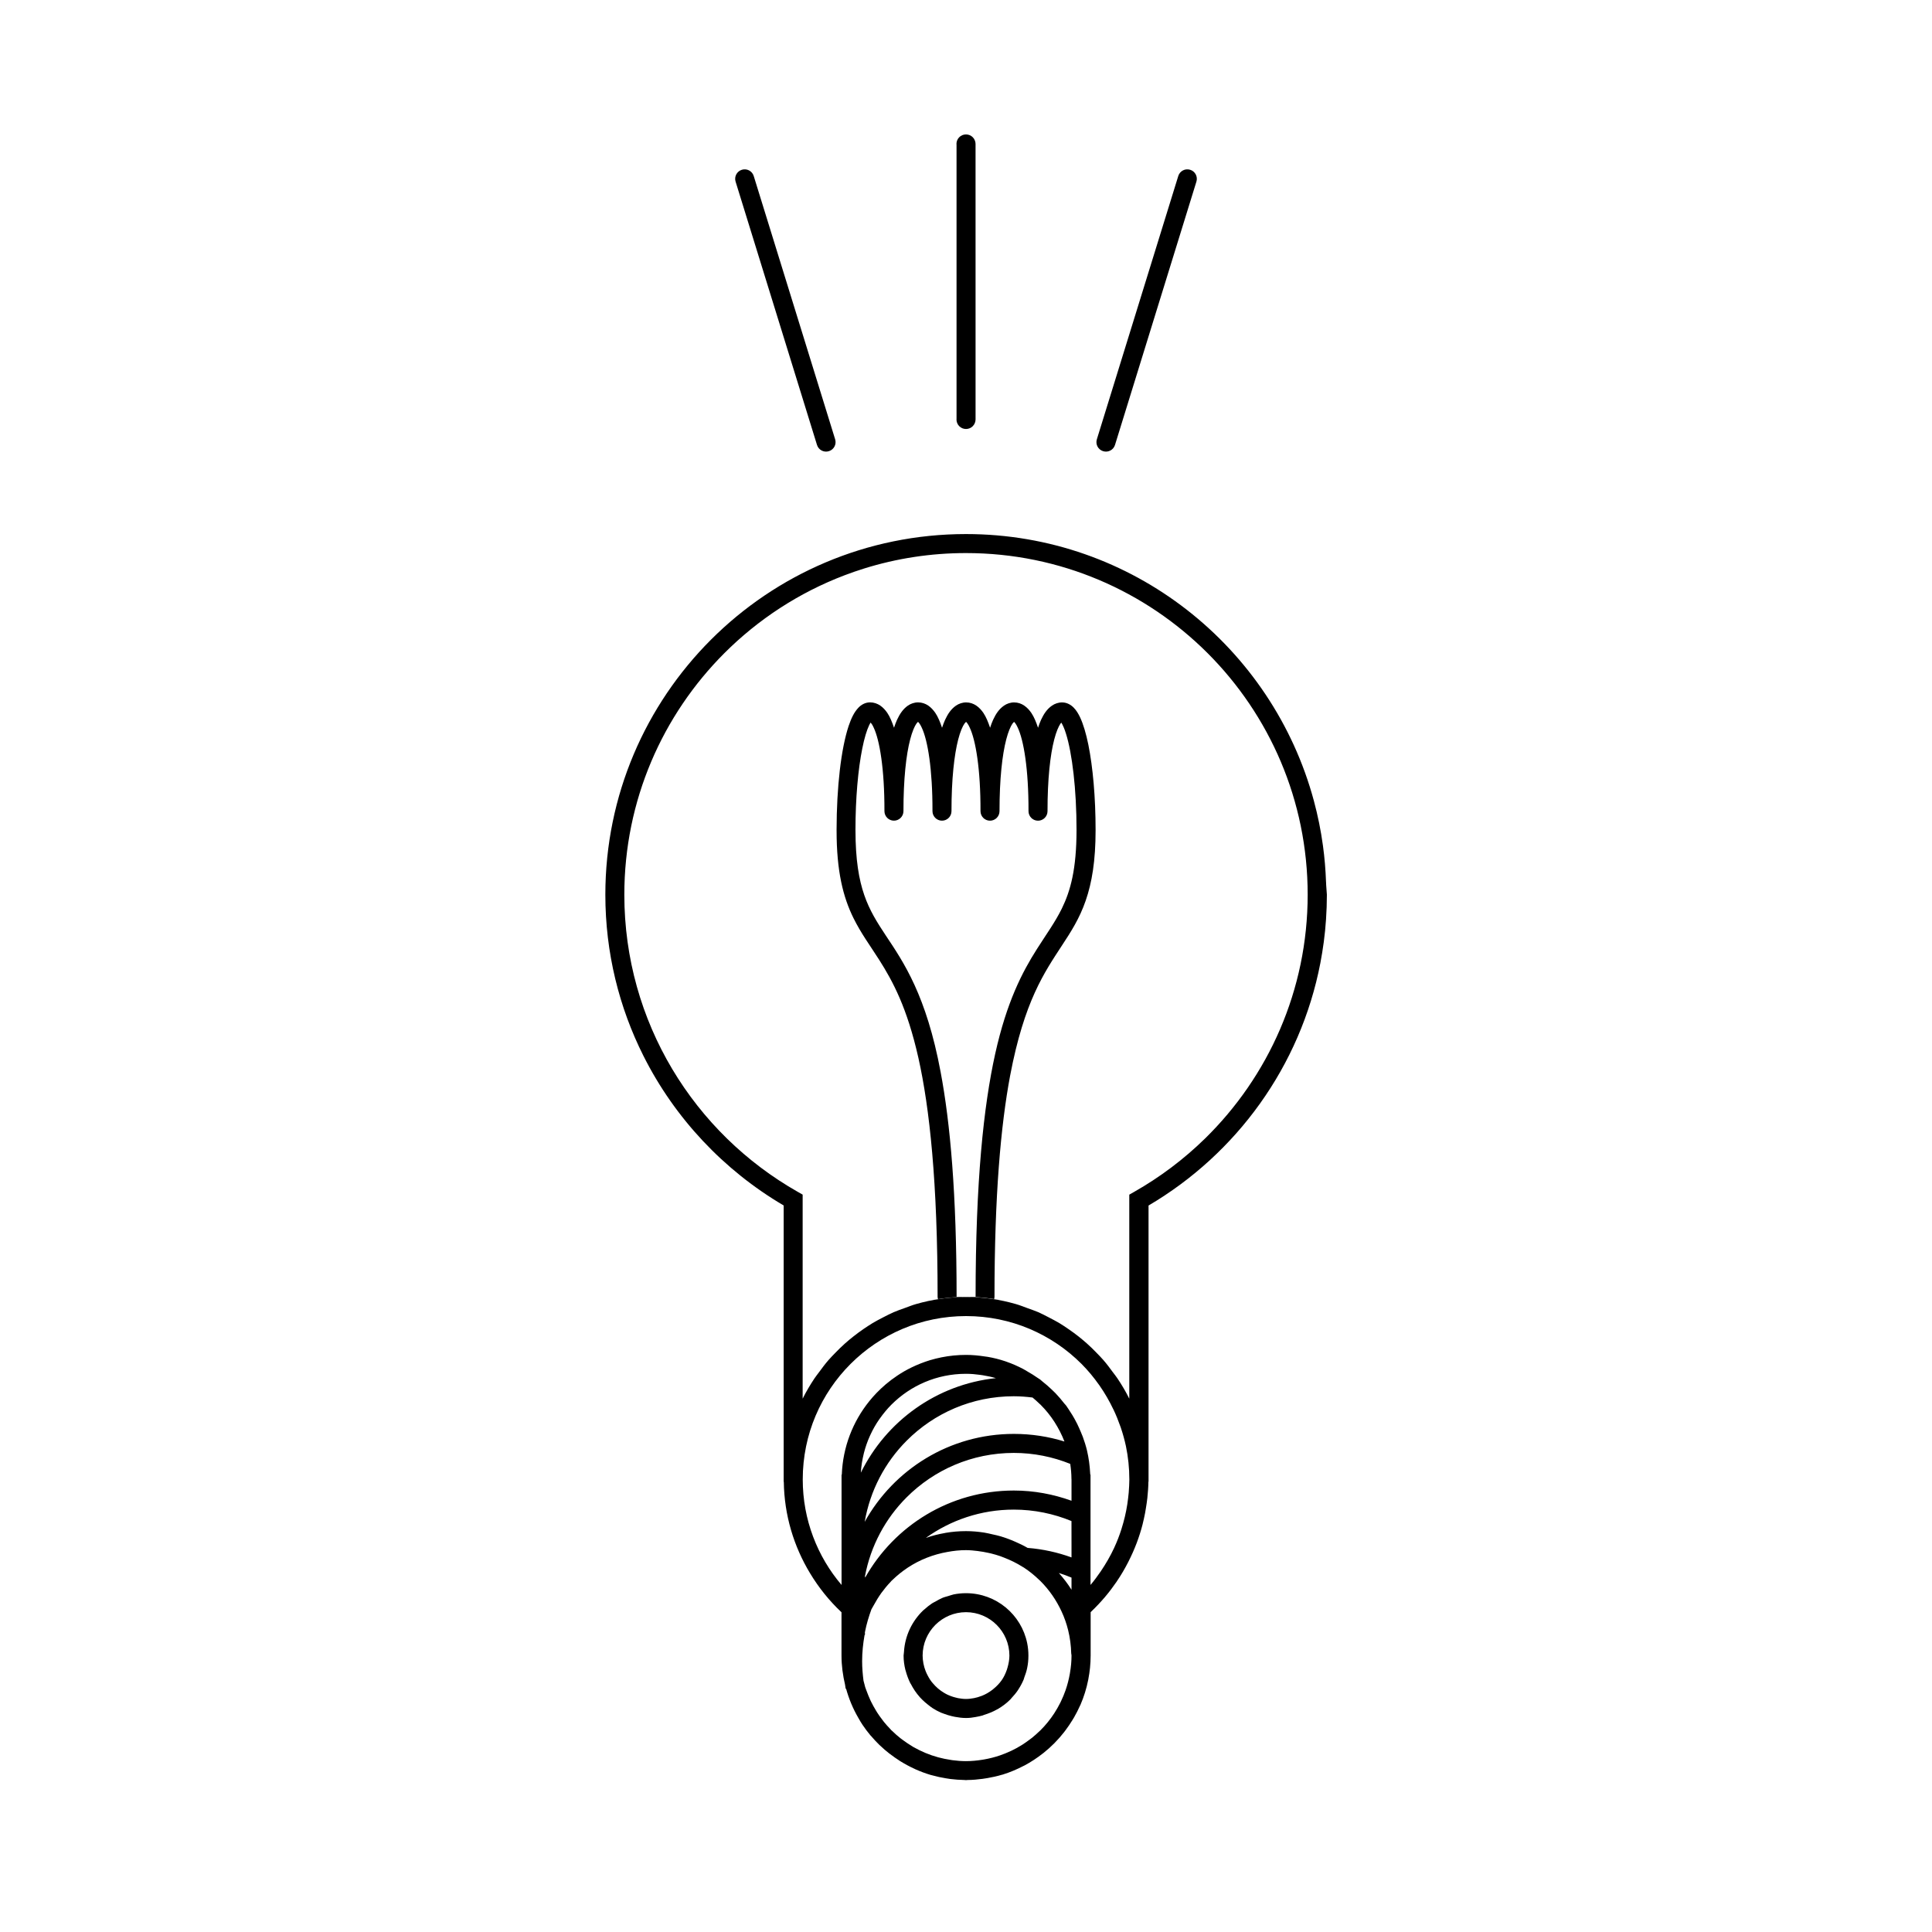 <?xml version="1.0" encoding="UTF-8"?>
<!-- Uploaded to: ICON Repo, www.svgrepo.com, Generator: ICON Repo Mixer Tools -->
<svg fill="#000000" width="800px" height="800px" version="1.1" viewBox="144 144 512 512" xmlns="http://www.w3.org/2000/svg">
 <g>
  <path d="m407.55 487.71c0-26.98 1.672-45.48 4.141-58.637 3.75-19.766 9.062-27.34 13.75-34.531 2.367-3.594 4.648-7.141 6.277-11.863 1.641-4.727 2.625-10.531 2.625-18.652 0-8.801-0.73-16.766-1.918-22.676-0.609-2.961-1.324-5.406-2.215-7.309-0.469-0.953-0.957-1.785-1.676-2.516-0.691-0.707-1.754-1.379-3.066-1.379-0.984-0.004-1.945 0.336-2.684 0.852-1.328 0.918-2.172 2.207-2.902 3.777-0.289 0.637-0.539 1.34-0.789 2.09-0.508-1.512-1.059-2.875-1.785-3.949-0.52-0.746-1.113-1.406-1.867-1.918-0.734-0.52-1.703-0.855-2.684-0.852-0.977-0.004-1.949 0.336-2.684 0.852-1.328 0.918-2.176 2.207-2.898 3.777-0.293 0.629-0.543 1.336-0.789 2.086-0.516-1.512-1.066-2.871-1.785-3.945-0.52-0.746-1.109-1.406-1.863-1.918-0.75-0.52-1.699-0.855-2.695-0.852-0.984-0.004-1.945 0.336-2.695 0.852-1.324 0.918-2.168 2.207-2.898 3.777-0.289 0.637-0.539 1.34-0.801 2.09-0.504-1.512-1.059-2.875-1.785-3.949-0.523-0.746-1.109-1.406-1.863-1.926-0.75-0.516-1.707-0.855-2.695-0.852-0.984-0.004-1.945 0.336-2.695 0.852-1.32 0.918-2.16 2.211-2.891 3.777-0.293 0.637-0.543 1.34-0.797 2.09-0.516-1.512-1.059-2.871-1.785-3.945-0.516-0.746-1.109-1.406-1.863-1.926-0.742-0.516-1.707-0.855-2.691-0.852-1.324 0-2.387 0.676-3.062 1.379-1.219 1.27-1.926 2.863-2.625 4.875-1.984 6-3.18 16.047-3.195 27.617 0 0.012 0.004 0.016 0.004 0.023-0.012 10.938 1.754 17.75 4.445 23.215 2.016 4.102 4.445 7.352 6.848 11.133 3.606 5.68 7.391 12.656 10.387 25.977 2.977 13.32 5.09 32.91 5.09 63.34 0 0.211 0.07 0.402 0.109 0.598-1.977 0.309-3.906 0.734-5.789 1.273 4.207-1.203 8.641-1.875 13.234-1.875-0.867 0-1.699 0.137-2.555 0.176 0.004-0.059 0.035-0.109 0.035-0.176 0-27.258-1.676-46.027-4.231-59.582-3.785-20.297-9.785-29.07-14.508-36.152-2.352-3.551-4.301-6.629-5.727-10.742-1.422-4.117-2.332-9.355-2.332-17.207 0-0.004-0.004-0.016-0.004-0.02 0-8.508 0.711-16.219 1.812-21.652 0.535-2.711 1.203-4.863 1.812-6.133 0.137-0.297 0.281-0.523 0.395-0.715 0.223 0.262 0.508 0.648 0.805 1.328 1.57 3.289 2.883 10.941 2.856 22.152 0 1.391 1.129 2.519 2.519 2.519 1.379 0 2.519-1.129 2.519-2.519-0.004-8.516 0.715-14.941 1.785-19.02 0.523-2.031 1.152-3.473 1.668-4.203l0.402-0.449c0.195 0.172 0.574 0.605 0.988 1.523 1.566 3.285 2.875 10.941 2.848 22.152 0 1.391 1.137 2.519 2.519 2.519 1.391 0 2.519-1.129 2.519-2.519-0.004-8.516 0.727-14.941 1.785-19.02 0.523-2.035 1.152-3.473 1.668-4.203l0.402-0.449c0.195 0.172 0.57 0.605 0.977 1.523 1.566 3.289 2.887 10.941 2.856 22.152 0 1.391 1.133 2.519 2.519 2.519 1.391 0 2.519-1.129 2.519-2.519 0-8.516 0.719-14.941 1.785-19.02 0.523-2.031 1.152-3.473 1.664-4.203l0.402-0.449c0.195 0.172 0.57 0.605 0.977 1.523 1.57 3.289 2.883 10.941 2.856 22.152 0 1.391 1.129 2.519 2.519 2.519 1.387 0 2.519-1.129 2.519-2.519-0.004-8.516 0.715-14.941 1.785-19.02 0.523-2.031 1.152-3.473 1.664-4.203l0.215-0.242c0.336 0.551 0.816 1.551 1.219 2.898 1.629 5.129 2.816 14.746 2.805 25.609-0.012 10.324-1.586 16.047-3.914 20.801-1.762 3.578-4.055 6.707-6.594 10.707-3.809 6-7.969 13.875-11.047 27.75-3.074 13.863-5.195 33.812-5.195 64.402 0 0.066 0.031 0.117 0.035 0.176-0.852-0.039-1.684-0.176-2.551-0.176 4.594 0 9.027 0.672 13.23 1.875-1.891-0.539-3.824-0.969-5.793-1.273 0.016-0.168 0.086-0.359 0.086-0.574z"/>
  <path d="m495.41 377.68c-0.117-3.238-0.383-6.434-0.816-9.582-0.551-4.047-1.359-8.004-2.402-11.871-10.969-40.699-48.027-70.691-92.191-70.695-52.789 0-95.574 42.789-95.578 95.574 0 15.371 3.641 29.875 10.102 42.723 8.305 16.52 21.277 30.305 37.156 39.633v73.219h0.035c0.117 8.855 2.648 17.109 6.926 24.199 2.312 3.84 5.113 7.34 8.363 10.387v11.473 0.02c0 1.305 0.09 2.578 0.242 3.836 0.012 0.086 0.031 0.172 0.039 0.258 0.16 1.211 0.371 2.41 0.656 3.578v0.004l0.195 1.293 0.051-0.332c0.004 0.012 0.004 0.016 0.004 0.016 0.75 2.766 1.84 5.375 3.25 7.805 0 0.004 0.004 0.016 0.012 0.02 0.367 0.645 0.734 1.289 1.152 1.906 0.004 0.004 0.012 0.016 0.016 0.02 0.629 0.945 1.32 1.844 2.035 2.707 0.098 0.105 0.195 0.211 0.293 0.312 0.66 0.762 1.344 1.512 2.062 2.207 0.086 0.074 0.16 0.145 0.246 0.223 0.762 0.73 1.559 1.414 2.387 2.066 0.051 0.039 0.105 0.082 0.152 0.105 0.855 0.66 1.738 1.281 2.644 1.859 0.031 0.02 0.055 0.039 0.086 0.059 0.047 0.031 0.086 0.047 0.117 0.07 1.195 0.734 2.438 1.41 3.734 1.996 0.059 0.031 0.105 0.066 0.176 0.09 1.309 0.59 2.664 1.098 4.066 1.516 0.188 0.059 0.379 0.09 0.562 0.141 1.113 0.312 2.246 0.555 3.414 0.742 0.414 0.074 0.828 0.137 1.246 0.195 1.219 0.145 2.453 0.246 3.715 0.266 0.145 0 0.301 0.035 0.453 0.035 0.125 0 0.262-0.035 0.395-0.035 1.34-0.012 2.648-0.121 3.949-0.301 0.441-0.059 0.883-0.121 1.32-0.203 1.305-0.227 2.59-0.508 3.84-0.883 0.09-0.023 0.18-0.035 0.277-0.066 0.031-0.012 0.051-0.02 0.074-0.031 1.879-0.586 3.672-1.355 5.375-2.242 0.086-0.051 0.168-0.082 0.25-0.117 1.734-0.934 3.367-2 4.898-3.215 0.023-0.02 0.059-0.035 0.09-0.055 0.02-0.02 0.031-0.031 0.055-0.051 2.031-1.613 3.859-3.465 5.461-5.512 0.141-0.176 0.281-0.371 0.418-0.559 0.621-0.828 1.211-1.691 1.758-2.594 0.145-0.238 0.301-0.469 0.434-0.711 0.594-1.031 1.148-2.098 1.629-3.195 0.023-0.059 0.055-0.105 0.082-0.152 0.012-0.016 0.012-0.023 0.02-0.039 0.906-2.102 1.598-4.309 2.051-6.609 0.004-0.004 0.004-0.004 0.004-0.012 0.02-0.102 0.031-0.195 0.051-0.301 0.176-0.945 0.324-1.906 0.422-2.871 0.105-1.078 0.168-2.172 0.168-3.269v-11.477c0.059-0.055 0.105-0.109 0.156-0.168 1.289-1.223 2.5-2.527 3.664-3.883 0-0.012 0.012-0.02 0.02-0.031 0.031-0.047 0.066-0.086 0.098-0.117 1.039-1.234 2.012-2.523 2.934-3.871 0.012-0.012 0.02-0.02 0.023-0.031 0.016-0.02 0.023-0.047 0.035-0.066 1.129-1.641 2.133-3.375 3.047-5.16 0.004-0.012 0.016-0.031 0.023-0.047 0.012-0.016 0.016-0.031 0.02-0.047 0.816-1.594 1.547-3.25 2.188-4.938 0-0.02 0.02-0.031 0.02-0.055 0.012-0.012 0.012-0.023 0.012-0.035 0.59-1.57 1.102-3.184 1.527-4.836v-0.012-0.004c0.25-0.984 0.465-1.988 0.66-2.992 0.082-0.414 0.137-0.836 0.211-1.25 0.141-0.898 0.293-1.785 0.383-2.684 0-0.012 0.004-0.016 0.004-0.023 0.145-1.43 0.262-2.871 0.281-4.344h0.035v-73.18c23.266-13.68 40.273-36.879 45.539-64.281 0.348-1.828 0.648-3.672 0.898-5.535 0.266-1.984 0.465-3.988 0.598-6.016 0.145-2.156 0.227-4.336 0.227-6.531-0.055-1.156-0.199-2.285-0.223-3.434zm-123.28 156.6c0.105-1.742 0.379-3.438 0.785-5.078 0.004-0.031 0.016-0.059 0.02-0.098 0.406-1.598 0.945-3.148 1.621-4.625 0.035-0.086 0.074-0.141 0.105-0.227 0.664-1.441 1.445-2.82 2.344-4.106 0.055-0.086 0.109-0.156 0.168-0.23 0.922-1.301 1.93-2.527 3.047-3.652 5.066-5.074 12.047-8.191 19.77-8.191h0.012 0.012c1.254 0 2.484 0.105 3.699 0.277 0.246 0.031 0.488 0.082 0.734 0.105 1.18 0.195 2.348 0.438 3.477 0.766-15.773 1.668-29.094 11.441-35.793 25.059zm40.547-20.258c1.684 0 3.332 0.137 4.957 0.336 0.621 0.504 1.211 1.047 1.785 1.598 0.109 0.105 0.246 0.207 0.348 0.312 0.016 0.016 0.023 0.035 0.047 0.051 1.352 1.359 2.551 2.832 3.594 4.449 0.012 0.031 0.031 0.059 0.051 0.082 1.031 1.613 1.926 3.344 2.625 5.152 0 0.004 0.004 0.004 0.004 0.012-4.238-1.316-8.727-2.016-13.402-2.016-17.012 0-31.82 9.406-39.535 23.312 1.441-8.328 5.402-15.785 11.133-21.52 7.262-7.285 17.289-11.77 28.395-11.77zm15.285 68.73c0 1.523-0.141 3.004-0.387 4.453-0.02 0.133-0.039 0.277-0.066 0.406-0.266 1.477-0.637 2.91-1.117 4.301-0.352 1.027-0.777 2.023-1.246 3.004-0.055 0.105-0.105 0.227-0.168 0.344-0.48 0.945-0.988 1.863-1.57 2.746-0.02 0.031-0.031 0.059-0.051 0.082 0 0.012-0.012 0.012-0.012 0.02-1.031 1.57-2.223 3.043-3.543 4.367-0.02 0.02-0.031 0.031-0.047 0.051-0.086 0.086-0.172 0.145-0.258 0.23-0.629 0.609-1.281 1.195-1.965 1.75-0.207 0.16-0.422 0.312-0.629 0.473-0.621 0.465-1.25 0.926-1.91 1.344-0.176 0.109-0.352 0.215-0.535 0.328-0.742 0.453-1.523 0.875-2.312 1.258-0.105 0.051-0.195 0.102-0.301 0.137-0.926 0.434-1.867 0.82-2.84 1.152-1.359 0.469-2.75 0.816-4.188 1.074-0.168 0.035-0.328 0.055-0.5 0.082-1.41 0.227-2.856 0.367-4.332 0.367-1.211 0-2.402-0.098-3.562-0.25-0.152-0.02-0.312-0.051-0.457-0.074-1.133-0.172-2.231-0.387-3.316-0.684-2.328-0.629-4.535-1.566-6.59-2.731-0.137-0.086-0.281-0.172-0.418-0.262-0.785-0.473-1.559-0.984-2.289-1.535-0.242-0.168-0.48-0.336-0.711-0.523-0.77-0.609-1.516-1.258-2.211-1.949-0.074-0.074-0.152-0.121-0.223-0.195-0.121-0.117-0.23-0.266-0.348-0.387-0.555-0.574-1.098-1.168-1.598-1.793-0.18-0.227-0.336-0.465-0.523-0.695-0.449-0.59-0.883-1.184-1.281-1.812-0.125-0.195-0.242-0.395-0.359-0.59-0.434-0.727-0.848-1.457-1.215-2.207-0.059-0.121-0.117-0.262-0.188-0.387-0.406-0.871-0.77-1.773-1.098-2.684-0.012-0.031-0.023-0.059-0.035-0.09l-0.266-0.73c-0.004-0.012-0.004-0.02-0.012-0.031-0.07-0.207-0.105-0.422-0.16-0.629-0.102-0.344-0.188-0.691-0.273-1.031 0-0.012 0-0.02-0.012-0.031-0.215-1.703-0.367-3.426-0.367-5.184 0-2.363 0.246-4.644 0.637-6.887l0.141-0.246-0.055-0.367 0.055-0.367c0.402-2.023 0.992-3.981 1.688-5.891 0.055-0.105 0.117-0.191 0.168-0.293l0.395-0.691c0.625-1.152 1.309-2.273 2.062-3.336 0.754-1.023 1.559-2.016 2.445-2.934 0.07-0.074 0.117-0.156 0.191-0.227l0.332-0.312c1.254-1.211 2.625-2.312 4.082-3.273 3.113-2.047 6.676-3.465 10.5-4.133 1.57-0.289 3.195-0.473 4.863-0.473 1.09 0 2.144 0.117 3.195 0.238 0.012 0 0.016 0.012 0.031 0.012 0.918 0.105 1.805 0.277 2.695 0.465 0.266 0.066 0.523 0.109 0.785 0.176 0.828 0.207 1.641 0.441 2.438 0.719 0.301 0.105 0.59 0.23 0.898 0.344 1.719 0.664 3.371 1.457 4.906 2.43l0.398 0.227c1.461 0.961 2.828 2.066 4.074 3.273l0.336 0.312c2.324 2.324 4.211 5.059 5.602 8.074 0.734 1.578 1.32 3.254 1.742 4.973 0.492 1.988 0.754 4.047 0.812 6.168 0.035 0.164 0.07 0.34 0.07 0.535zm0-17.461c-0.016-0.023-0.035-0.047-0.047-0.066-0.973-1.562-2.102-2.992-3.305-4.363l-0.004-0.004c1.148 0.352 2.258 0.77 3.356 1.223zm0-11.781v3.219c-3.672-1.328-7.57-2.203-11.629-2.519-0.004-0.012-0.012-0.012-0.02-0.012-1.027-0.598-2.098-1.117-3.199-1.594-0.348-0.156-0.711-0.312-1.062-0.453-0.941-0.371-1.879-0.719-2.852-1.004-0.719-0.211-1.441-0.371-2.176-0.527-0.734-0.168-1.457-0.352-2.211-0.469-1.57-0.242-3.164-0.387-4.812-0.387-1.863 0-3.684 0.16-5.461 0.465-0.039 0.012-0.086 0.02-0.117 0.031-1.738 0.301-3.422 0.734-5.047 1.293-0.004 0.004-0.012 0.004-0.016 0.004 6.578-4.707 14.605-7.496 23.312-7.496 5.41 0 10.57 1.094 15.277 3.031h0.004zm0-11.797c-4.785-1.723-9.914-2.707-15.285-2.707-16.914 0-31.641 9.309-39.395 23.062l-0.055-0.363c1.527-8.082 5.445-15.312 11.039-20.898 7.269-7.273 17.305-11.77 28.406-11.77 5.297 0 10.324 1.043 14.949 2.902 0.012 0.02 0 0.039 0.012 0.059 0.188 1.273 0.309 2.57 0.312 3.883 0 0.059 0.016 0.105 0.016 0.156zm15.168-2.254c-0.09 1.02-0.215 2.031-0.363 3.043-0.012 0.047-0.012 0.09-0.02 0.125v0.02c-0.344 2.238-0.867 4.41-1.535 6.516v0.012c-0.539 1.691-1.168 3.344-1.91 4.934-0.012 0.02-0.016 0.047-0.023 0.066-0.004 0.012-0.004 0.012-0.012 0.02-1.008 2.168-2.191 4.211-3.516 6.172-0.012 0.012-0.012 0.023-0.02 0.035-0.004 0.012-0.016 0.016-0.02 0.023-0.852 1.238-1.738 2.453-2.711 3.602v-29.227h-0.066l-0.02-0.258c0-0.016-0.004-0.035-0.004-0.055-0.105-2.074-0.379-4.106-0.84-6.07v-0.012c-0.297-1.238-0.68-2.445-1.113-3.633-0.156-0.434-0.336-0.848-0.52-1.27-0.312-0.734-0.629-1.457-0.977-2.172-0.242-0.48-0.492-0.945-0.746-1.41-0.363-0.648-0.754-1.281-1.164-1.898-0.277-0.422-0.535-0.855-0.836-1.266-0.055-0.074-0.102-0.152-0.152-0.23-0.145-0.207-0.336-0.371-0.504-0.578-0.734-0.953-1.512-1.867-2.348-2.742-0.328-0.336-0.676-0.664-1.02-0.988-0.766-0.734-1.57-1.438-2.418-2.098-0.215-0.172-0.414-0.383-0.641-0.551-0.176-0.125-0.383-0.227-0.559-0.359-0.926-0.656-1.883-1.246-2.871-1.805-0.371-0.215-0.734-0.453-1.117-0.648-1.391-0.719-2.832-1.367-4.324-1.879-0.125-0.051-0.258-0.102-0.383-0.137-1.512-0.504-3.055-0.898-4.656-1.168-0.258-0.047-0.52-0.074-0.777-0.105-1.605-0.246-3.246-0.406-4.926-0.406-2.227 0-4.398 0.223-6.5 0.641-1.055 0.211-2.086 0.473-3.094 0.77-1.641 0.508-3.234 1.133-4.758 1.867-1.336 0.641-2.621 1.371-3.844 2.195-1.074 0.719-2.102 1.484-3.078 2.312-0.855 0.73-1.668 1.496-2.449 2.301-0.68 0.711-1.336 1.445-1.945 2.207-4.312 5.359-6.992 12.098-7.262 19.453h-0.066v29.219c-3.211-3.769-5.773-8.086-7.543-12.801-1.777-4.727-2.742-9.82-2.742-15.168 0-11.961 4.84-22.766 12.676-30.605 7.844-7.84 18.645-12.68 30.605-12.68 11.961 0 22.762 4.84 30.602 12.68 1.707 1.715 3.254 3.582 4.648 5.562 0.047 0.066 0.102 0.125 0.137 0.188 1.395 2.004 2.629 4.141 3.688 6.375l0.012 0.004v0.004c0.68 1.441 1.281 2.926 1.812 4.445 0.039 0.125 0.098 0.246 0.133 0.371 0.523 1.559 0.969 3.148 1.32 4.781 0.004 0.02 0.012 0.035 0.016 0.055v0.012c0.586 2.832 0.902 5.773 0.902 8.77l0.004 0.051c-0.012 1.125-0.074 2.258-0.164 3.391zm20.188-93.711c-5.598 5.473-11.906 10.227-18.773 14.121l-1.273 0.727v54.062c-0.926-1.867-1.988-3.656-3.141-5.375-0.383-0.578-0.836-1.125-1.25-1.684-0.797-1.102-1.621-2.191-2.519-3.219-0.551-0.641-1.152-1.238-1.742-1.848-0.836-0.867-1.688-1.707-2.59-2.508-0.691-0.609-1.395-1.199-2.125-1.785-0.875-0.699-1.785-1.359-2.707-1.988-0.805-0.559-1.613-1.109-2.457-1.613-0.918-0.543-1.855-1.031-2.816-1.527-0.918-0.473-1.812-0.953-2.766-1.367-0.953-0.414-1.941-0.734-2.91-1.09-1.004-0.363-1.988-0.766-3.027-1.062-4.195-1.203-8.637-1.875-13.227-1.875-4.594 0-9.027 0.672-13.234 1.875-1.047 0.297-2.039 0.711-3.059 1.074-0.957 0.348-1.941 0.672-2.871 1.078-0.953 0.414-1.863 0.906-2.797 1.375-0.941 0.488-1.879 0.969-2.785 1.516-0.852 0.516-1.664 1.059-2.481 1.613-0.922 0.641-1.812 1.289-2.684 1.988-0.73 0.57-1.441 1.16-2.137 1.785-0.898 0.801-1.754 1.641-2.59 2.508-0.586 0.609-1.18 1.203-1.742 1.844-0.902 1.031-1.727 2.133-2.539 3.246-0.402 0.551-0.848 1.09-1.219 1.652-1.152 1.734-2.215 3.512-3.144 5.387v-54.07l-1.285-0.73c-27.441-15.566-45.973-44.969-45.973-78.754 0-25.008 10.133-47.625 26.52-64.02 8.961-8.961 19.789-16.051 31.859-20.637 1.723-0.656 3.465-1.258 5.238-1.809 8.504-2.644 17.543-4.07 26.93-4.07 25 0 47.625 10.133 64.02 26.516 16.391 16.395 26.527 39.012 26.527 64.02-0.008 25.34-10.441 48.215-27.23 64.645z"/>
  <path d="m400 566.21c-1.129 0-2.211 0.117-3.266 0.324-0.48 0.105-0.922 0.289-1.375 0.414-0.551 0.168-1.125 0.297-1.637 0.52-0.648 0.273-1.25 0.625-1.848 0.969-0.289 0.156-0.594 0.293-0.867 0.473-0.734 0.484-1.414 1.031-2.062 1.621-0.102 0.098-0.211 0.16-0.309 0.258-2.926 2.816-4.828 6.699-5.078 11.023v0.004l-0.098 0.938c0 1.305 0.172 2.559 0.473 3.769 0.02 0.082 0.051 0.145 0.074 0.227 0.312 1.152 0.719 2.281 1.246 3.336 0.031 0.055 0.074 0.098 0.105 0.141 0.648 1.27 1.441 2.457 2.387 3.516 0.02 0.023 0.047 0.055 0.066 0.082 0.414 0.465 0.867 0.875 1.324 1.289 0.246 0.215 0.5 0.422 0.754 0.621 0.406 0.324 0.812 0.648 1.254 0.938 0.695 0.449 1.414 0.84 2.18 1.18 0.289 0.125 0.59 0.215 0.887 0.328 0.641 0.242 1.293 0.449 1.977 0.609 0.293 0.074 0.574 0.133 0.875 0.191 0.957 0.176 1.945 0.309 2.957 0.309 0.883 0 1.734-0.105 2.559-0.266 0.621-0.105 1.23-0.242 1.828-0.406 0.125-0.035 0.23-0.109 0.352-0.141 1.199-0.371 2.371-0.836 3.445-1.445 0.105-0.059 0.215-0.105 0.324-0.168 1.188-0.711 2.293-1.547 3.254-2.519 0-0.012 0.004-0.012 0.012-0.012 0.102-0.102 0.16-0.215 0.258-0.312 0.621-0.664 1.211-1.359 1.723-2.121 0.035-0.051 0.055-0.105 0.09-0.152 0.539-0.828 1.02-1.703 1.406-2.625 0.082-0.191 0.105-0.406 0.188-0.605 0.301-0.797 0.578-1.602 0.75-2.465 0.223-1.062 0.332-2.168 0.332-3.289 0-1.148-0.109-2.258-0.332-3.336-1.547-7.547-8.215-13.215-16.207-13.215zm11.012 19.68c-0.066 0.215-0.121 0.434-0.195 0.641-0.348 0.984-0.785 1.93-1.375 2.766-0.004 0.012-0.012 0.016-0.016 0.02-0.609 0.863-1.355 1.613-2.172 2.281-0.098 0.082-0.188 0.156-0.281 0.23-0.863 0.656-1.793 1.203-2.828 1.605h-0.004c-0.039 0.02-0.07 0.02-0.105 0.031-0.605 0.238-1.234 0.422-1.891 0.551-0.699 0.133-1.414 0.227-2.156 0.227-0.719 0-1.406-0.098-2.086-0.215-0.23-0.047-0.457-0.105-0.684-0.168-0.438-0.105-0.863-0.238-1.273-0.395-0.258-0.102-0.52-0.195-0.762-0.312-0.348-0.16-0.68-0.348-1.008-0.543-1.125-0.672-2.121-1.516-2.953-2.519-0.121-0.137-0.25-0.289-0.363-0.434-0.273-0.352-0.52-0.734-0.742-1.129-0.086-0.133-0.152-0.281-0.227-0.418-0.227-0.422-0.438-0.852-0.609-1.305-0.242-0.625-0.434-1.273-0.562-1.953-0.125-0.68-0.215-1.379-0.215-2.106 0.012-6.359 5.148-11.492 11.496-11.504 6.344 0.012 11.492 5.144 11.504 11.504-0.004 1.102-0.211 2.144-0.492 3.144z"/>
  <path d="m400.98 179.82c-0.309-0.125-0.637-0.195-0.969-0.195h-0.02c-1.391 0-2.519 1.129-2.519 2.519 0 0.035 0.02 0.066 0.02 0.102v72.848c0 0.023-0.016 0.047-0.016 0.074 0 1.391 1.129 2.519 2.519 2.519h0.016c0.332 0 0.664-0.07 0.969-0.195 0.609-0.258 1.098-0.746 1.352-1.359 0.125-0.309 0.203-0.629 0.203-0.961l-0.004-73.031c0-0.332-0.07-0.66-0.203-0.961-0.246-0.613-0.738-1.102-1.348-1.359z"/>
  <path d="m459.4 188.99c-1.328-0.414-2.742 0.332-3.148 1.664l-21.574 69.766c-0.414 1.328 0.328 2.734 1.664 3.148 1.328 0.414 2.742-0.332 3.148-1.664l21.57-69.766c0.414-1.324-0.324-2.742-1.66-3.148z"/>
  <path d="m340.6 188.99c1.328-0.414 2.742 0.332 3.148 1.664l21.574 69.766c0.414 1.328-0.328 2.734-1.664 3.148-1.328 0.414-2.742-0.332-3.148-1.664l-21.57-69.766c-0.414-1.324 0.332-2.742 1.66-3.148z"/>
 </g>
</svg>